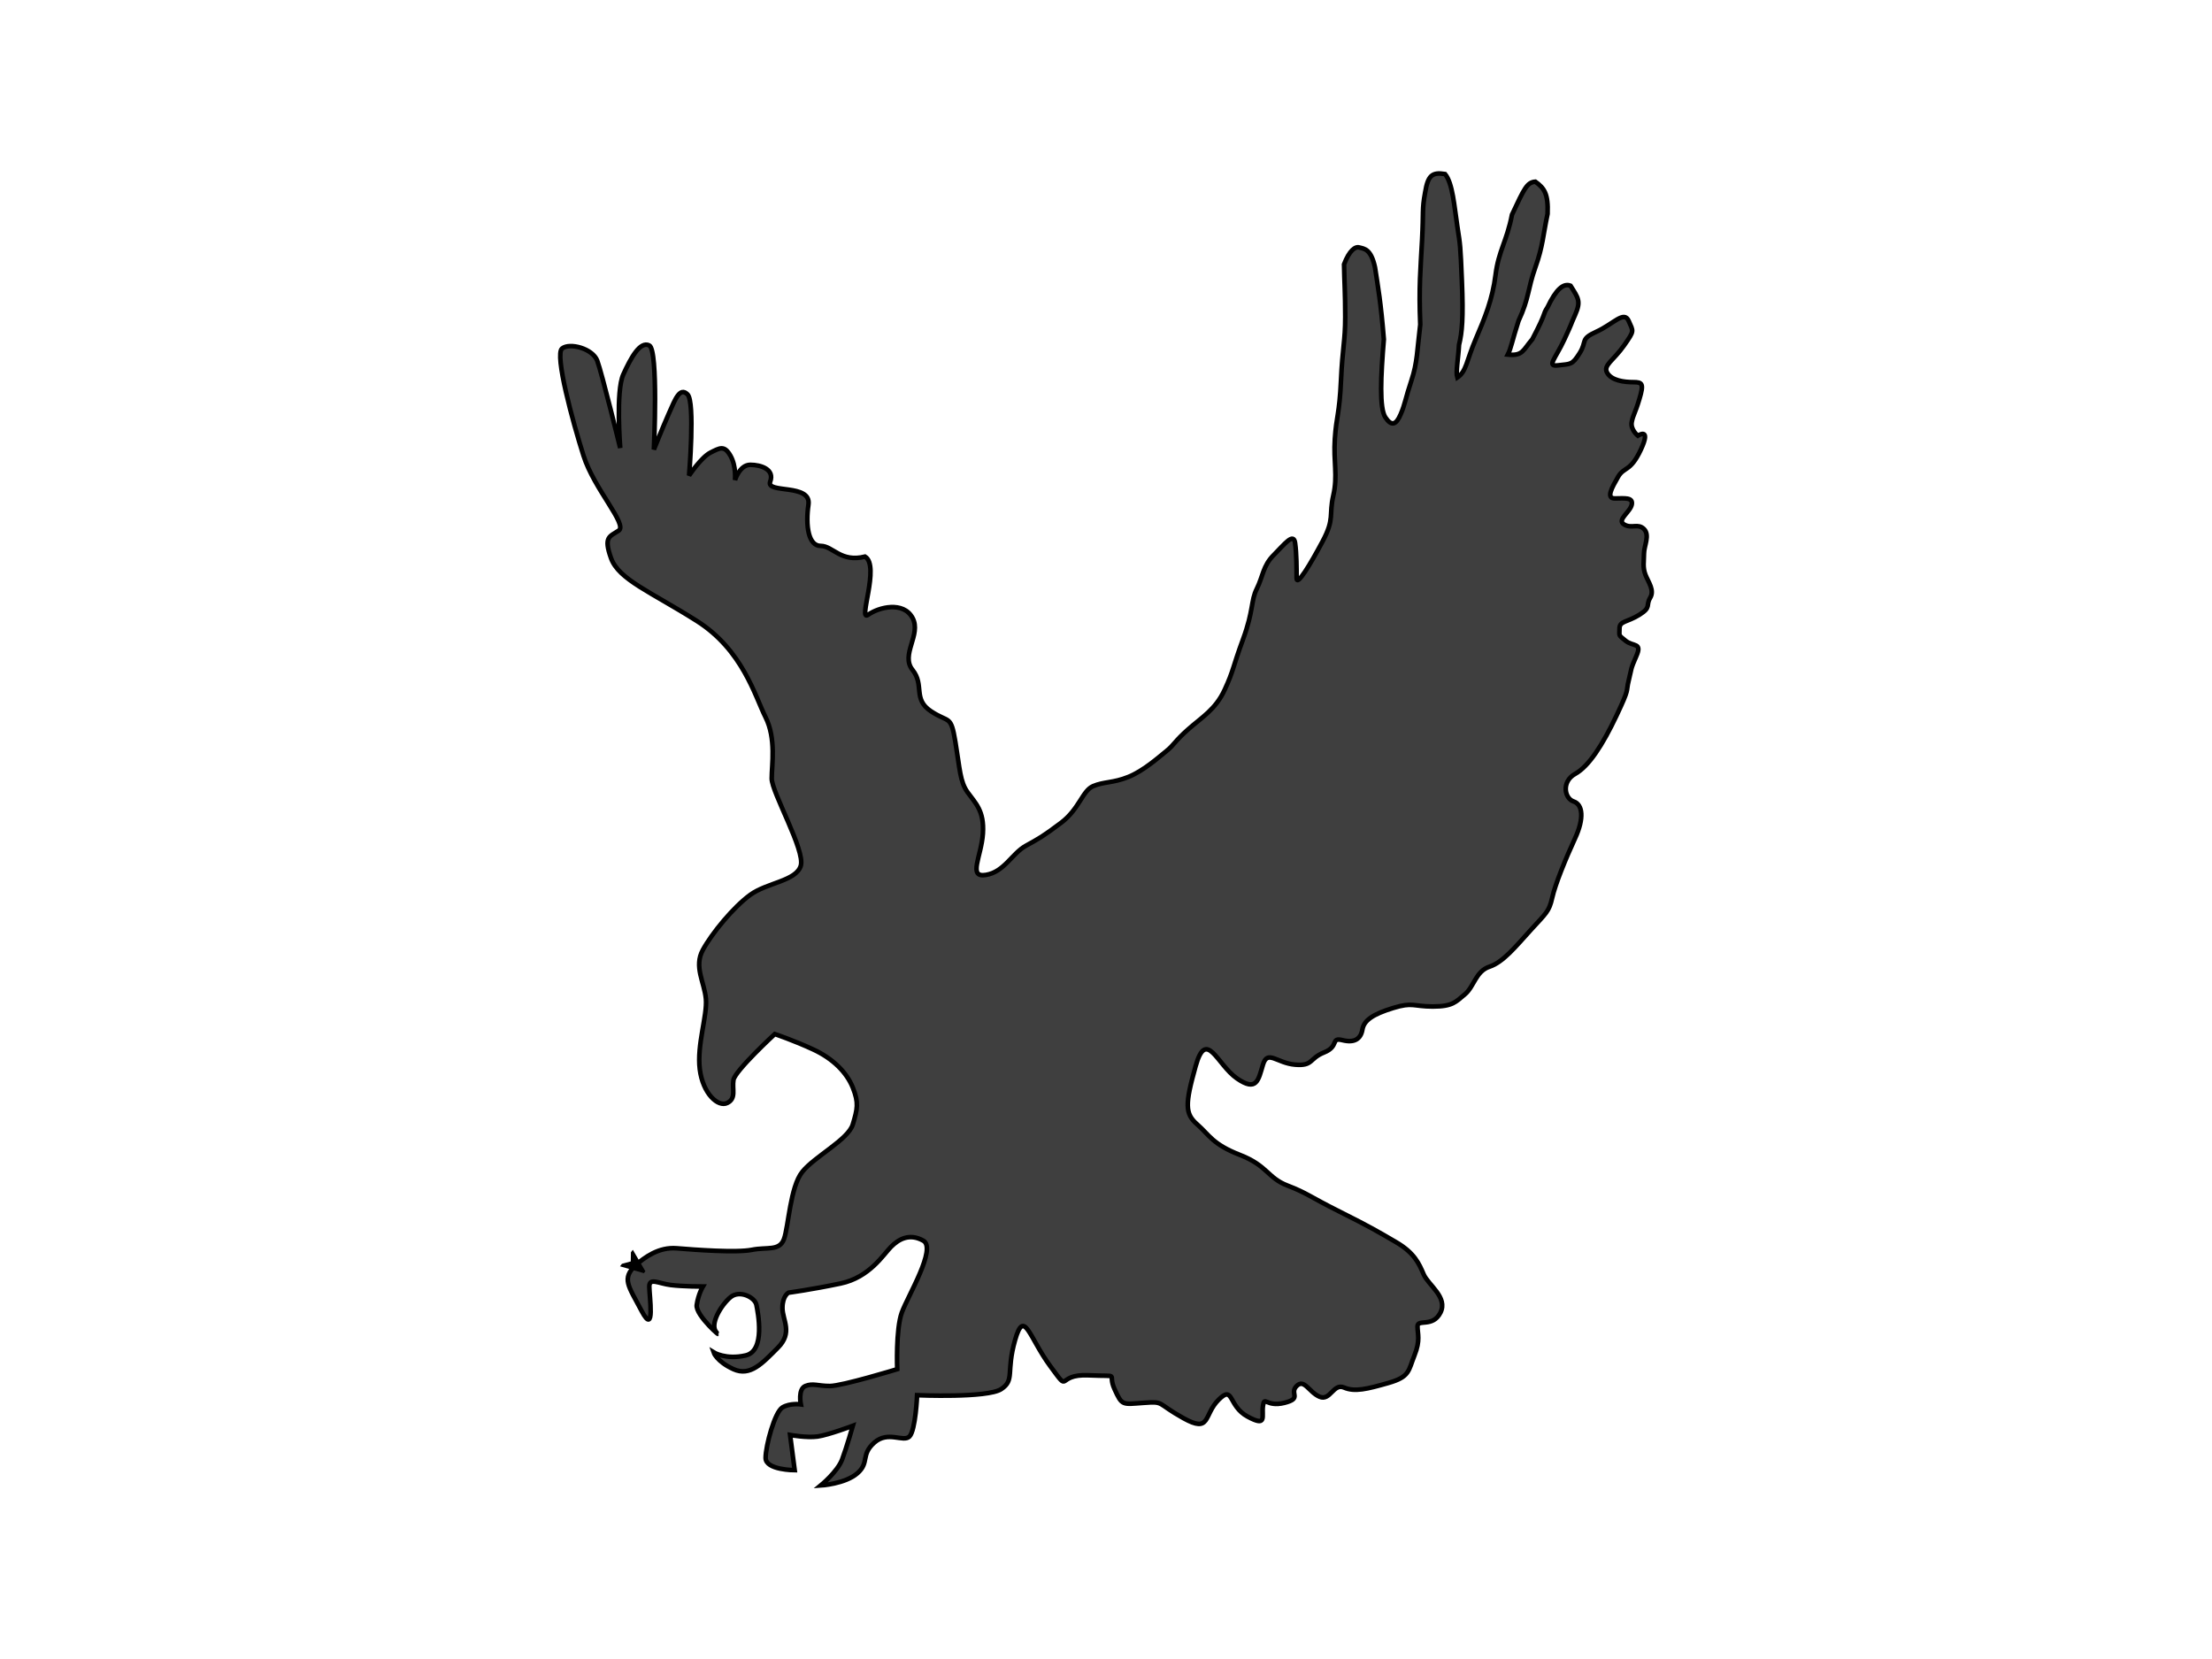 <?xml version="1.0"?><svg width="640" height="480" xmlns="http://www.w3.org/2000/svg">
 <title>grayeagle</title>
 <defs>
  <marker refY="50" refX="50" markerHeight="5" markerWidth="5" viewBox="0 0 100 100" se_type="rightarrow" orient="auto" markerUnits="strokeWidth" id="se_marker_start_path10416">
   <path stroke-width="10" stroke="#000000" fill="#000000" d="m100,50l-100,40l30,-40l-30,-40z"/>
  </marker>
 </defs>
 <g>
  <title>Layer 1</title>
  <path marker-start="url(#se_marker_start_path10416)" d="m183.877,366.042c2.657,-2.214 6.641,-5.313 11.954,-4.87c5.313,0.443 17.267,1.328 21.695,0.443c4.428,-0.886 7.97,0.443 9.298,-3.099c1.328,-3.542 1.771,-15.054 5.313,-19.481c3.542,-4.428 13.283,-9.298 14.611,-13.725c1.328,-4.428 1.771,-6.199 0,-10.626c-1.771,-4.428 -5.756,-8.412 -11.512,-11.069c-5.756,-2.657 -11.069,-4.428 -11.069,-4.428c0,0 -11.512,10.626 -11.954,13.283c-0.443,2.657 0.885,5.313 -1.771,6.641c-2.657,1.328 -7.084,-2.656 -7.97,-9.741c-0.885,-7.084 2.214,-15.496 1.771,-20.367c-0.443,-4.87 -3.542,-9.298 -0.886,-14.168c2.657,-4.87 8.855,-12.397 13.725,-15.939c4.87,-3.542 13.283,-3.985 14.611,-8.412c1.328,-4.428 -8.412,-21.252 -8.412,-25.237c0,-3.985 1.328,-11.512 -1.771,-17.71c-3.099,-6.199 -6.641,-19.481 -19.924,-27.893c-13.283,-8.412 -22.58,-11.954 -24.794,-18.153c-2.214,-6.199 -0.443,-6.199 2.214,-7.97c2.657,-1.771 -7.084,-11.954 -10.183,-21.695c-3.099,-9.741 -8.412,-29.222 -6.199,-30.993c2.214,-1.771 8.855,0 10.183,3.542c1.328,3.542 6.641,25.237 6.641,25.237c0,0 -1.328,-16.382 0.885,-21.252c2.214,-4.87 4.87,-9.741 7.527,-8.412c2.657,1.328 1.328,30.107 1.328,30.107c0,0 2.657,-6.641 4.428,-10.626c1.771,-3.985 3.099,-7.527 5.313,-5.313c2.214,2.214 0.443,23.466 0.443,23.466c0,0 3.542,-5.313 6.199,-6.641c2.657,-1.328 3.985,-2.214 5.756,0.886c1.771,3.099 1.328,7.084 1.328,7.084c0,0 1.328,-4.428 4.428,-4.428c3.099,0 7.084,1.328 5.756,4.87c-1.328,3.542 11.954,0.443 11.069,6.641c-0.885,6.199 0,11.954 3.542,11.954c3.542,0 5.756,4.87 12.84,3.099c4.428,2.657 -2.214,19.038 0.885,16.825c3.099,-2.214 10.183,-3.985 12.84,0.886c2.657,4.87 -3.542,10.626 0,15.054c3.542,4.428 0,8.412 5.313,11.954c5.313,3.542 5.756,0.885 7.084,8.855c1.328,7.97 1.328,11.512 3.542,14.611c2.214,3.099 4.87,5.313 4.428,11.954c-0.443,6.641 -4.428,12.84 0.886,11.954c5.313,-0.886 7.527,-6.199 11.512,-8.412c3.985,-2.214 4.87,-2.657 10.183,-6.641c5.313,-3.985 6.199,-9.298 9.298,-10.626c3.099,-1.328 5.756,-0.885 10.183,-2.657c4.428,-1.771 8.855,-5.756 11.069,-7.527c2.214,-1.771 2.214,-2.657 6.199,-6.199c3.985,-3.542 7.97,-5.756 10.626,-11.512c2.657,-5.756 2.214,-6.199 5.313,-14.611c3.099,-8.412 2.214,-11.069 3.985,-14.611c1.771,-3.542 1.771,-6.641 4.87,-9.741c3.099,-3.099 5.756,-6.641 6.199,-3.542c0.443,3.099 0.443,7.527 0.443,10.183c0,2.657 3.985,-3.985 7.527,-10.626c3.542,-6.641 1.771,-7.527 3.099,-13.283c1.328,-5.756 0,-9.741 0.443,-16.382c0.443,-6.641 1.328,-7.084 1.771,-16.825c0.443,-9.741 1.23,-11.376 1.23,-18.46c0,-7.084 -0.257,-9.949 -0.344,-15.189c1.537,-4.022 3.26,-5.251 4.428,-4.87c1.439,0.381 3.37,0.406 4.526,5.756c0.885,5.756 1.684,10.048 2.558,20.809c-0.886,10.626 -1.328,19.924 0.443,22.58c1.771,2.657 3.099,2.214 4.428,-0.886c1.328,-3.099 1.328,-4.428 3.099,-9.741c1.771,-5.313 1.659,-8.795 2.57,-16.21c-0.443,-11.069 0.087,-16.111 0.529,-24.524c0.443,-8.412 -0.049,-8.658 0.886,-13.725c0.799,-4.797 1.918,-5.94 5.756,-5.313c2.214,2.657 2.657,9.298 3.542,15.054c0.885,5.756 0.885,5.313 1.328,15.939c0.443,10.626 0.062,14.868 -0.824,18.41c-0.209,3.948 -0.996,7.871 -0.504,9.483c2.656,-1.771 2.656,-4.87 5.313,-11.069c2.657,-6.199 4.87,-11.512 5.756,-18.596c0.885,-7.084 3.248,-9.679 4.76,-17.476c3.542,-7.527 4.317,-9.346 6.752,-9.532c2.57,1.845 3.788,3.505 3.542,9.298c-1.328,6.199 -1.328,9.298 -3.542,15.496c-2.214,6.199 -1.771,8.855 -4.87,15.496c-1.881,5.829 -2.114,7.809 -3.099,9.741c4.428,0.443 4.366,-1.316 7.084,-4.428c4.477,-8.524 2.78,-6.728 4.428,-9.298c2.459,-5.141 4.563,-7.034 6.641,-6.199c2.214,3.542 3.099,4.428 1.328,8.412c-1.771,3.985 -0.443,1.328 -3.099,7.084c-2.657,5.756 -5.313,7.97 -1.771,7.527c3.542,-0.443 3.985,0 6.199,-3.542c2.214,-3.542 0,-3.985 4.87,-6.199c4.87,-2.214 7.97,-6.199 9.298,-3.099c1.328,3.099 1.771,2.657 -1.328,7.084c-3.099,4.428 -6.199,5.756 -4.87,7.97c1.328,2.214 4.87,2.657 7.527,2.657c2.656,0 3.099,0.443 1.771,4.87c-1.328,4.428 -1.771,4.428 -2.214,6.641c-0.443,2.214 1.771,3.985 1.771,3.985c0,0 3.985,-2.657 0.885,3.985c-3.099,6.641 -4.87,4.87 -6.641,7.97c-1.771,3.099 -3.542,6.199 -0.885,6.199c2.657,0 5.313,-0.443 4.87,1.771c-0.443,2.214 -4.428,4.428 -2.214,5.756c2.214,1.328 3.985,-0.443 5.756,1.328c1.771,1.771 0,4.87 0,7.084c0,2.214 -0.443,3.985 0.443,6.199c0.886,2.214 2.657,4.428 1.328,6.641c-1.328,2.214 0.443,2.657 -3.099,4.87c-3.542,2.214 -5.756,1.771 -5.756,3.985c0,2.214 -0.443,1.771 1.771,3.542c2.214,1.771 4.87,0.443 3.099,4.428c-1.771,3.985 -1.328,3.542 -2.214,7.084c-0.886,3.542 0.443,1.771 -3.542,10.183c-3.985,8.412 -7.97,14.611 -11.954,16.825c-3.985,2.214 -3.099,7.084 -0.443,7.97c2.656,0.885 3.099,4.87 0.443,10.626c-2.657,5.756 -5.756,13.283 -6.641,17.267c-0.885,3.985 -1.771,4.428 -6.199,9.298c-4.428,4.87 -7.97,9.298 -11.954,10.626c-3.985,1.328 -4.428,5.756 -7.084,7.97c-2.656,2.214 -3.542,3.542 -9.298,3.542c-5.756,0 -5.756,-1.328 -11.512,0.443c-5.756,1.771 -8.412,3.542 -8.855,6.199c-0.443,2.656 -2.214,3.985 -5.756,3.099c-3.542,-0.885 -0.885,1.771 -5.313,3.542c-4.428,1.771 -3.099,3.985 -8.412,3.542c-5.313,-0.443 -7.97,-4.428 -9.298,0c-1.328,4.428 -1.771,7.97 -7.527,3.985c-5.756,-3.985 -8.855,-14.611 -11.954,-3.542c-3.099,11.069 -3.099,13.725 0.443,16.825c3.542,3.099 4.428,5.756 12.397,8.855c7.97,3.099 7.97,6.641 13.725,8.855c5.756,2.214 6.199,3.099 15.054,7.527c8.855,4.428 11.069,5.756 16.382,8.855c5.313,3.099 6.641,6.199 7.97,9.298c1.328,3.099 7.084,6.641 4.87,11.069c-2.214,4.427 -6.641,1.771 -6.641,3.985c0,2.214 0.885,3.985 -0.886,8.412c-1.771,4.427 -1.328,6.199 -7.527,7.97c-6.199,1.771 -9.741,2.656 -12.84,1.328c-3.099,-1.328 -3.985,3.985 -7.084,2.657c-3.099,-1.328 -4.428,-5.313 -6.641,-3.099c-2.214,2.214 1.771,3.542 -3.542,4.87c-5.313,1.328 -5.756,-2.214 -6.199,0.885c-0.443,3.099 1.328,6.199 -4.428,3.099c-5.756,-3.099 -3.985,-9.298 -8.412,-4.87c-4.428,4.428 -2.214,9.741 -10.183,5.313c-7.97,-4.428 -5.313,-4.87 -11.512,-4.428c-6.199,0.443 -6.199,0.885 -8.412,-3.985c-2.214,-4.87 2.214,-3.542 -7.527,-3.985c-9.741,-0.443 -4.87,5.756 -11.069,-2.656c-6.199,-8.412 -7.527,-16.825 -10.183,-7.527c-2.657,9.298 0,11.512 -3.985,14.168c-3.985,2.657 -24.351,1.771 -24.351,1.771c0,0 -0.443,10.183 -2.214,11.954c-1.771,1.771 -6.199,-1.771 -10.183,1.771c-3.985,3.542 -1.328,5.756 -4.87,8.855c-3.542,3.099 -10.626,3.542 -10.626,3.542c0,0 4.87,-3.985 6.199,-7.527c1.328,-3.542 3.099,-9.741 3.099,-9.741c0,0 -7.084,2.656 -10.183,3.099c-3.099,0.443 -7.97,-0.443 -7.97,-0.443l1.328,10.183c0,0 -8.412,0 -8.412,-3.542c0,-3.542 2.657,-13.283 4.87,-14.611c2.214,-1.328 5.313,-0.885 5.313,-0.885c0,0 -0.885,-4.428 1.328,-5.313c2.214,-0.886 3.542,0 7.084,0c3.542,0 19.481,-4.87 19.481,-4.87c0,0 -0.443,-11.512 1.328,-16.382c1.771,-4.87 10.183,-18.596 6.199,-20.809c-3.985,-2.214 -7.084,-0.443 -9.298,1.771c-2.214,2.214 -6.199,8.855 -14.611,10.626c-8.412,1.771 -15.054,2.657 -15.054,2.657c0,0 -1.771,0.885 -1.771,4.427c0,3.542 3.099,7.084 -1.328,11.512c-4.428,4.428 -7.97,8.412 -12.84,6.199c-4.87,-2.214 -5.756,-4.87 -5.756,-4.87c0,0 3.542,2.214 9.298,0.886c5.756,-1.328 3.542,-12.397 3.099,-14.611c-0.443,-2.214 -4.87,-4.428 -7.527,-2.214c-2.656,2.214 -6.199,7.97 -3.985,10.183c2.214,2.214 -6.199,-4.87 -5.756,-7.97c0.443,-3.099 1.771,-5.313 1.771,-5.313c0,0 -5.756,0 -9.298,-0.443c-3.542,-0.443 -6.199,-2.214 -6.199,0.443c0,2.657 1.771,14.611 -2.214,7.084c-3.985,-7.527 -5.756,-9.298 -1.771,-13.283z" id="path10416" stroke-width="1pt" stroke="#000000" fill-rule="evenodd" fill="#3f3f3f"/>
 </g>
</svg>